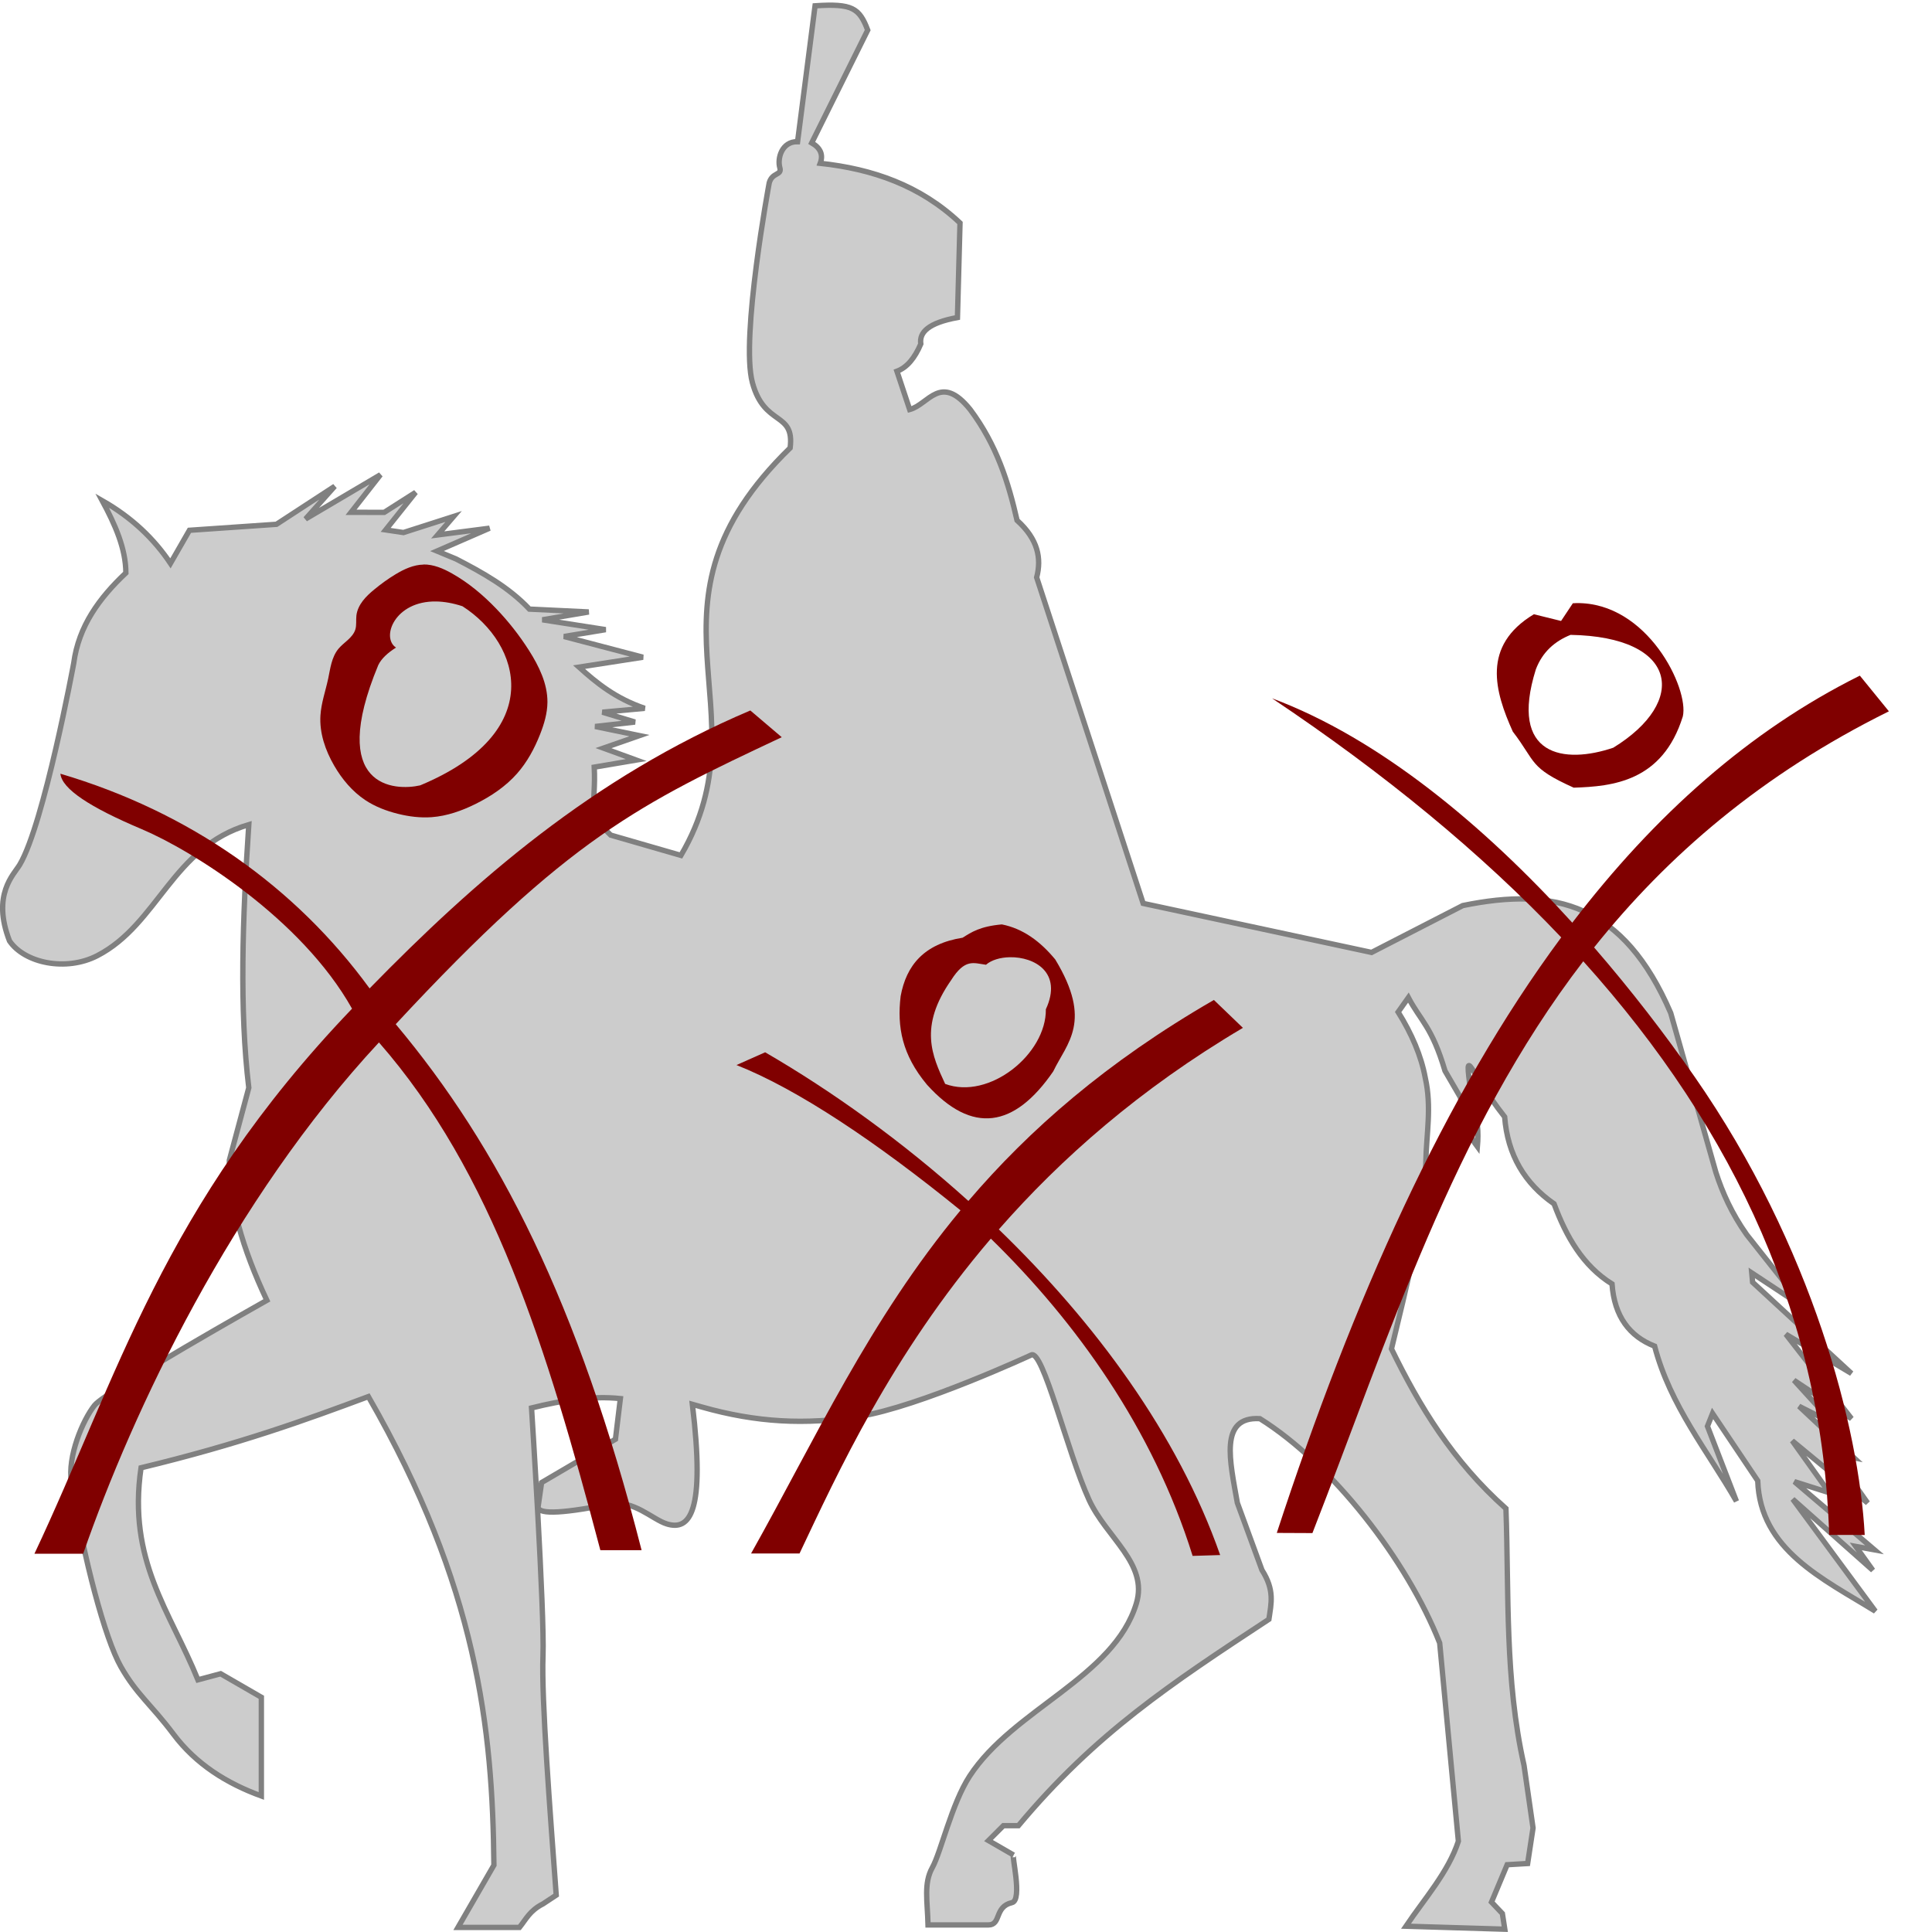 <?xml version="1.0" encoding="UTF-8" standalone="no"?>
<svg
   xmlns:dc="http://purl.org/dc/elements/1.1/"
   xmlns:cc="http://creativecommons.org/ns#"
   xmlns:rdf="http://www.w3.org/1999/02/22-rdf-syntax-ns#"
   xmlns:svg="http://www.w3.org/2000/svg"
   xmlns="http://www.w3.org/2000/svg"
   xmlns:sodipodi="http://sodipodi.sourceforge.net/DTD/sodipodi-0.dtd"
   xmlns:inkscape="http://www.inkscape.org/namespaces/inkscape"
   width="40"
   height="40"
   id="svg4150"
   version="1.1"
   inkscape:version="0.91 r13725"
   sodipodi:docname="Logo_JWPCon_(2015).svg">
  <defs
     id="defs4168" />
  <sodipodi:namedview
     pagecolor="#ffffff"
     bordercolor="#666666"
     borderopacity="1"
     objecttolerance="10"
     gridtolerance="10"
     guidetolerance="10"
     inkscape:pageopacity="0"
     inkscape:pageshadow="2"
     inkscape:window-width="1600"
     inkscape:window-height="837"
     id="namedview4166"
     showgrid="false"
     inkscape:zoom="8.34386"
     inkscape:cx="13.782972"
     inkscape:cy="26.533479"
     inkscape:window-x="-8"
     inkscape:window-y="-8"
     inkscape:window-maximized="1"
     inkscape:current-layer="svg4150" />
  <path
     style="fill:#cccccc;fill-opacity:1;fill-rule:evenodd;stroke:#808080;stroke-width:0.111;stroke-linecap:square;stroke-linejoin:miter;stroke-miterlimit:4;stroke-dasharray:none;stroke-opacity:1"
     d="M 17.965,0.623 C 17.792,0.166 17.644,0.069 16.875,0.12 L 16.513,2.933 c -0.327,-0.006 -0.424,0.347 -0.367,0.541 0.046,0.16 -0.158,0.089 -0.22,0.312 0,0 -0.597,3.208 -0.349,4.133 0.248,0.925 0.878,0.586 0.782,1.355 -3.359,3.272 -0.478,5.395 -2.261,8.436 L 12.644,17.29 c -0.515,-0.491 -0.3,-0.607 -0.341,-1.407 l 0.869,-0.147 -0.678,-0.247 0.744,-0.259 -0.916,-0.189 0.824,-0.092 -0.673,-0.204 0.874,-0.08 C 12.749,14.463 12.357,14.144 11.988,13.812 l 1.323,-0.205 -1.634,-0.429 0.862,-0.142 -1.309,-0.204 0.959,-0.162 -1.228,-0.059 C 10.529,12.154 9.991,11.856 9.443,11.573 L 9.048,11.409 10.135,10.936 9.062,11.075 9.391,10.693 8.353,11.026 7.985,10.971 8.605,10.194 7.955,10.608 7.268,10.607 7.877,9.829 6.326,10.745 6.93,10.068 5.724,10.855 3.922,10.979 3.529,11.663 C 3.192,11.16 2.737,10.719 2.116,10.365 c 0.265,0.493 0.488,0.988 0.49,1.497 -0.547,0.516 -0.978,1.098 -1.08,1.871 0,0 -0.615,3.322 -1.117,4.169 -0.123,0.207 -0.584,0.62 -0.212,1.579 0.312,0.46 1.171,0.639 1.818,0.305 1.261,-0.652 1.551,-2.251 3.136,-2.713 -0.131,1.948 -0.195,3.828 0,5.448 l -0.403,1.503 c -0.008,0.845 0.267,1.818 0.777,2.898 0,0 -3.324,1.87 -3.567,2.173 -0.243,0.303 -0.564,1.058 -0.479,1.593 0.252,1.576 0.694,3.239 1.023,3.818 0.329,0.579 0.623,0.777 1.089,1.398 0.466,0.621 1.103,1.019 1.82,1.28 l 0,-2.044 -0.843,-0.487 -0.47,0.126 C 3.517,33.349 2.638,32.315 2.92,30.389 4.956,29.898 6.308,29.406 7.627,28.915 c 2.26,3.93 2.572,6.887 2.599,9.701 l -0.744,1.289 1.273,0 c 0.135,-0.168 0.213,-0.349 0.487,-0.487 l 0.274,-0.181 c -0.127,-1.725 -0.309,-4.071 -0.274,-4.953 0.035,-0.882 -0.237,-5.134 -0.237,-5.134 0.647,-0.161 1.259,-0.254 1.839,-0.194 l -0.102,0.842 -1.529,0.897 -0.071,0.492 c -0.022,0.154 0.366,0.177 1.484,-0.046 0.49,-0.097 0.877,0.316 1.179,0.41 0.478,0.148 0.8,-0.241 0.53,-2.476 l 0.197,0.056 c 1.128,0.32 2.143,0.373 3.26,0.194 1.243,-0.199 3.556,-1.27 3.556,-1.27 0.241,-0.145 0.749,2.011 1.198,2.994 0.359,0.787 1.231,1.32 0.981,2.148 -0.461,1.532 -2.547,2.188 -3.452,3.576 -0.372,0.572 -0.592,1.57 -0.773,1.895 -0.18,0.326 -0.101,0.679 -0.088,1.186 l 1.248,0 c 0.273,0 0.12,-0.377 0.489,-0.462 0.227,-0.052 -0.018,-1.016 0.035,-0.985 l -0.52,-0.3 0.309,-0.309 0.31,0 c 1.596,-1.91 3.156,-2.937 5.186,-4.272 0.049,-0.335 0.122,-0.602 -0.144,-1.021 l -0.509,-1.39 c -0.151,-0.859 -0.384,-1.794 0.467,-1.743 1.501,0.939 3.046,2.932 3.722,4.644 l 0.387,4.105 c -0.208,0.638 -0.696,1.182 -1.085,1.759 l 2.046,0.062 -0.05,-0.324 -0.225,-0.237 0.324,-0.774 0.424,-0.025 0.112,-0.736 -0.187,-1.298 c -0.4,-1.772 -0.311,-3.543 -0.374,-5.315 -1.106,-0.984 -1.793,-2.125 -2.37,-3.306 0.308,-1.294 0.658,-2.593 0.711,-3.855 0.009,-0.584 0.127,-1.146 -0.012,-1.759 -0.084,-0.453 -0.278,-0.907 -0.561,-1.36 l 0.212,-0.299 c 0.252,0.481 0.486,0.598 0.758,1.517 l 0.318,0.547 c 0.076,0.329 0.059,0.629 0.353,1.023 0.026,-0.294 0.009,-0.588 -0.106,-0.882 -0.175,-1.377 -0.137,-0.763 0.67,0.265 0.061,0.79 0.417,1.379 1.023,1.8 0.253,0.681 0.596,1.282 1.2,1.659 0.049,0.675 0.363,1.084 0.882,1.288 0.324,1.237 1.095,2.164 1.694,3.211 l -0.6,-1.553 0.106,-0.265 0.935,1.394 c 0.049,1.429 1.347,2.029 2.435,2.7 l -1.711,-2.32 1.659,1.473 -0.353,-0.494 0.388,0.071 -1.659,-1.412 0.723,0.229 -0.768,-1.076 1.561,1.288 -0.723,-1.023 0.441,0.088 -1.138,-1.067 0.715,0.362 -0.82,-0.9 1.191,0.794 -1.359,-1.747 1.359,0.812 -2.047,-1.888 -0.018,-0.194 1.094,0.723 -1.2,-1.517 C 35.855,25.125 35.662,24.696 35.525,24.271 L 34.59,20.972 C 33.615,18.715 32.2,18.355 30.285,18.749 l -1.888,0.97 -4.729,-1.015 -2.205,-6.749 c 0.103,-0.394 0.03,-0.788 -0.406,-1.182 -0.179,-0.783 -0.419,-1.558 -0.97,-2.294 -0.615,-0.763 -0.862,-0.103 -1.253,0 L 18.57,7.686 c 0.208,-0.076 0.369,-0.273 0.494,-0.565 -0.035,-0.243 0.162,-0.437 0.759,-0.547 l 0.053,-1.958 C 19.049,3.835 18.057,3.497 16.982,3.381 c 0.066,-0.174 0.008,-0.316 -0.176,-0.423 z"
     id="path4146"
     inkscape:connector-curvature="0"
     sodipodi:nodetypes="cccscccccccccccccccccccccccccccccccccccccczccccscscccccccsccccccczcsccssscsscssazcssscccccccccccccccccccccccccccccccccccccccccccccccccccccccccccccccccccccccc" />
  <g
     id="g4712"
     transform="matrix(1.138,0,0,1.138,-2.071,-12.712)">
    <path
       id="path4154"
       transform="matrix(0.044,0,0,0.044,37.748,23.358)"
       style="fill:#800000"
       d="m -782.155,365.45 -20.154,0 c 34.392,-72.853 52.766,-143.347 131.324,-225.367 -20.99,-37.397 -66.367,-65.543 -87.08,-74.282 -21.26,-8.97 -32.91,-16.59 -33.505,-22.87 53.44,15.8 97.2,46.75 127.84,88.77 43.3,-44.34 92.2,-87.25 157.43,-114.92 l 12.99,11.05 c -58.44,27.5 -87.82,41.32 -159.61,118.66 42.55,50.75 75.44,115.01 101.66,217.5 l -17.05,0 c -22.19,-84.08 -44.49,-156.14 -91.55,-209.96 -60.66,65.25 -101.71,152.14 -122.3,211.43 z"
       inkscape:connector-curvature="0" />
    <path
       id="path4156"
       transform="matrix(0.044,0,0,0.044,37.748,23.358)"
       style="fill:#800000"
       d="m -641.424,-43.54 c -4.167,0.068 -8.09,1.905 -11.656,4.06 -3.04,1.84 -5.92,3.932 -8.66,6.19 -1.73,1.42 -3.42,2.94 -4.78,4.718 -1.36,1.777 -2.4,3.84 -2.66,6.062 -0.23,1.933 0.13,3.95 -0.44,5.813 -0.52,1.71 -1.78,3.106 -3.1,4.312 -1.32,1.206 -2.77,2.307 -3.91,3.688 -1.4,1.702 -2.26,3.782 -2.85,5.906 -0.59,2.12 -0.92,4.31 -1.38,6.46 -1.09,5.07 -2.87,10.01 -3.19,15.18 -0.45,7.24 2.02,14.41 5.65,20.69 3.24,5.61 7.5,10.72 12.9,14.31 4.07,2.7 8.7,4.47 13.44,5.65 4.56,1.14 9.28,1.74 13.97,1.4 6.36,-0.46 12.47,-2.64 18.19,-5.47 6.38,-3.17 12.43,-7.22 17.15,-12.57 4.18,-4.74 7.22,-10.37 9.53,-16.25 1.67,-4.25 3,-8.7 3.03,-13.25 0.05,-7.68 -3.51,-14.93 -7.63,-21.41 -3.95,-6.21 -8.5,-12.01 -13.6,-17.32 -5.398,-5.62 -11.438,-10.68 -18.22,-14.5 -3.65,-2.06 -7.66,-3.79 -11.85,-3.72 z m 5.313,15.25 c 3.2,0.062 6.793,0.658 10.78,1.968 24.226,15.515 35.243,52.08 -17.468,74.062 -10.47,2.39 -38.523,1.283 -17.344,-49.72 1.35,-2.782 3.998,-5.13 7.344,-7.25 -6.317,-4.073 -0.588,-19.402 16.688,-19.06 z"
       inkscape:connector-curvature="0" />
  </g>
  <g
     id="g4720"
     transform="matrix(1.138,0,0,1.138,-2.071,-12.712)">
    <path
       id="path4158"
       transform="matrix(0.046,0,0,0.046,-3.391,-3.595)"
       style="fill:#800000"
       d="m 848.848,588.208 c -43.708,21.745 -81.16,55.162 -113.72,97.72 -34.845,-38.382 -76.17,-72.855 -118.75,-88.75 44.457,29.744 82.76,61.2 114.376,94.56 -46.167,62.346 -82.33,143.33 -112.5,235.532 l 14.094,0.063 c 30.28,-77.494 55.374,-158.727 107.125,-226.156 60.88,67.608 94.71,142.833 97.25,226.875 l 14.063,0.03 c -2.24,-41.95 -20.506,-114.01 -67.313,-181.28 -11.643,-16.74 -25.043,-34.16 -39.72,-51.1 28.99,-36.31 66.126,-68.39 116.595,-93.38 l -11.5,-14.13 z"
       inkscape:connector-curvature="0" />
    <path
       id="path4160"
       transform="matrix(0.046,0,0,0.046,-3.391,-3.595)"
       style="fill:#800000"
       d="m 736.692,559.521 c -0.448,0.007 -0.89,0.037 -1.344,0.062 l -4.656,7 -10.75,-2.656 c -20.79,12.51 -15.446,30.625 -8.344,46.406 9.322,12.165 6.315,14.172 24.094,22.188 15.403,-0.5 35.143,-2.415 43.156,-28.188 2.53,-10.92 -13.96,-45.256 -42.156,-44.813 z m -2.25,12.562 c 42.548,0.722 46.658,26.357 16.906,44.625 -19.28,6.55 -41.484,3.585 -30.625,-31 2.61,-6.858 7.445,-11.096 13.72,-13.625 z"
       inkscape:connector-curvature="0" />
  </g>
  <g
     id="g4716"
     transform="matrix(1.138,0,0,1.138,-2.071,-12.712)">
    <path
       id="path4162"
       transform="matrix(0.041,0,0,0.041,17.276,-13.177)"
       style="fill:#800000"
       d="m 161.672,1037.564 c -47.733,27.556 -82.035,57.675 -108.938,89.188 -29.216,-26.35 -60.503,-48.772 -90.187,-65.97 l -12.72,5.657 c 27.2,10.75 62.218,34.223 99.408,64.47 -40.613,48.917 -64.174,101.086 -92.938,152.28 l 21.5,0 c 16.973,-35.802 40.673,-87.925 84.906,-139.72 37.576,36.702 71.957,84.33 89.532,140.783 l 12.218,-0.375 c -18.818,-53.732 -55.613,-103.3 -98.218,-144.5 27.427,-31.325 62.5,-62.362 108.312,-89.438 z"
       inkscape:connector-curvature="0" />
    <path
       id="path4164"
       transform="matrix(0.041,0,0,0.041,17.276,-13.177)"
       style="fill:#800000"
       d="m 67.577,1004.033 c -9.672,0.873 -13.466,3.427 -17.405,5.906 -17.198,2.725 -25.013,12.344 -27.5,25.938 -1.64,13.687 0.65,26.03 11.656,39.25 20.09,22.292 38.84,19.163 56.04,-5.844 6.15,-12.773 17.6,-22.137 0.91,-49.688 -6.6,-7.995 -14.26,-13.687 -23.69,-15.562 z m 3.595,14.562 c 10.862,-0.18 23.483,6.766 15.938,23.094 0.222,19.914 -25.127,40.384 -44.688,33.125 -5.74,-12.404 -11.81,-25.29 2.625,-46 6.197,-9.78 9.978,-7.598 15.5,-6.875 2.402,-2.12 6.375,-3.274 10.625,-3.344 z"
       inkscape:connector-curvature="0" />
  </g>
</svg>
